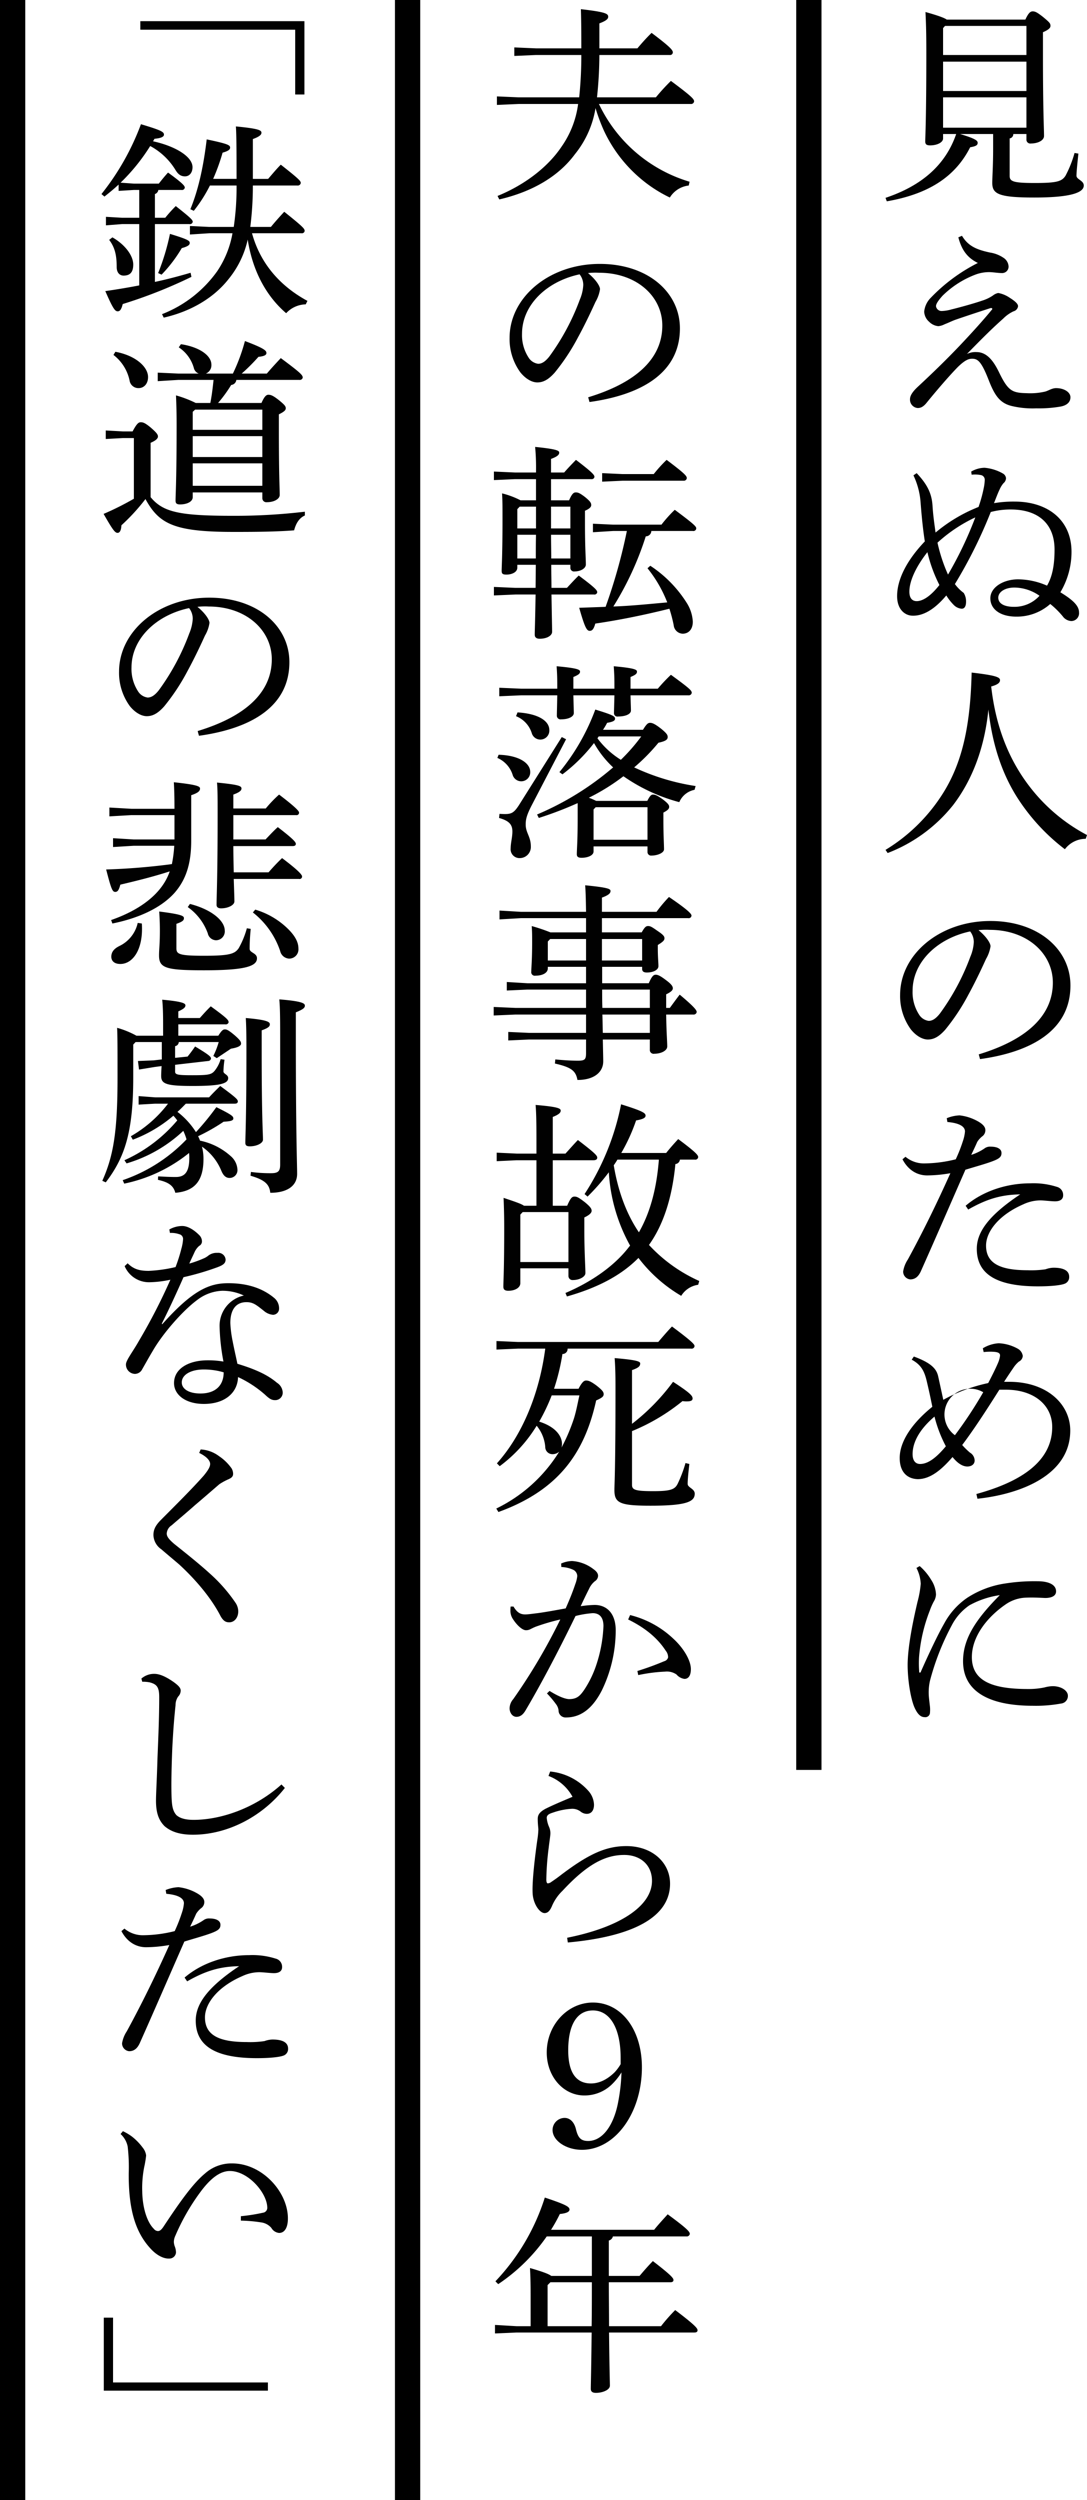 <svg id="グループ_311" data-name="グループ 311" xmlns="http://www.w3.org/2000/svg" width="344.03" height="791" viewBox="0 0 344.03 791">
  <defs>
    <style>
      .cls-1 {
        fill: #010101;
        fill-rule: evenodd;
      }
    </style>
  </defs>
  <path id="見えぬ人のために_夫の転落事故死から_年_鉄道の悲劇なくしたい_" data-name="見えぬ人のために 夫の転落事故死から９年 「鉄道の悲劇なくしたい」" class="cls-1" d="M1708.64,19033.2c-0.68-.5-2.45-1.2-6.73-2.4,0.13,3.1.27,5.4,0.27,13.1,0,20.6-.34,26.2-0.34,27.9,0,0.9.47,1.2,1.56,1.2,2.11,0,4.08-.9,4.08-2.2v-1.4h4.15c-3.4,9.9-11.02,16.4-22.37,20.2l0.41,1.1c13.26-2.3,21.68-7.8,26.38-17.1,1.7-.3,2.38-0.6,2.38-1.4,0-.7-0.62-1.3-5.58-2.8h10.47v4.7c0,5.4-.27,8.8-0.27,10.8,0,3.5,2.11,4.6,13.32,4.6,12.72,0,15.64-1.9,15.64-3.8,0-1.6-2.31-1.9-2.31-3.1s0.34-4.5.61-7l-1.22-.2a35.9,35.9,0,0,1-2.86,7.2c-1.16,1.8-2.72,2.3-9.72,2.3-6.94,0-7.96-.5-7.96-2.3v-11.8a1.385,1.385,0,0,0,1.16-1.4h4.15v1.7a1.221,1.221,0,0,0,1.43,1.3c2.1,0,4.14-.9,4.14-2.4,0-2.4-.34-7.5-0.34-26.1v-6.7c1.84-.8,2.38-1.4,2.38-2,0-.8-0.27-1.1-2.31-2.8-2.04-1.6-2.58-1.8-3.33-1.8-0.68,0-1.29.4-2.31,2.6h-24.88Zm25.22,2v9.2h-26.38v-8.5l0.61-.7h25.77Zm0,11.3v9.3h-26.38v-9.3h26.38Zm0,11.3v9.6h-26.38v-9.6h26.38Zm-21.55,44.3c1.08,4.1,2.92,6.5,6.18,8.1a54.837,54.837,0,0,0-14.89,11,7.212,7.212,0,0,0-2.1,4.4,4.468,4.468,0,0,0,1.56,3.2,4.667,4.667,0,0,0,2.92,1.4,5.381,5.381,0,0,0,1.98-.6c1.29-.5,2.04-0.9,3.33-1.4,2.92-1,6.8-2.3,11.15-3.7,0.27-.1.61,0,0.61,0.2a0.307,0.307,0,0,1-.14.3c-2.79,3.4-6.32,7.3-10.2,11.4-4.48,4.7-8.63,8.7-13.25,13-1.5,1.4-2.45,2.7-2.45,3.9a2.651,2.651,0,0,0,2.45,2.8c0.95,0,1.83-.4,2.92-1.8,3.67-4.5,7.34-8.7,9.79-11.2,2.18-2.1,3.33-2.6,4.49-2.6,1.77,0,2.92.8,5.23,6.7,1.91,4.9,3.54,7.4,7.48,8.3a28.652,28.652,0,0,0,7.61.7,39.961,39.961,0,0,0,7.89-.6c1.84-.4,2.92-1.4,2.92-2.9,0-1.6-1.97-2.9-4.55-2.9-1.29,0-2.38.8-3.47,1.1a20.809,20.809,0,0,1-5.84.5c-4.56-.1-5.85-0.7-8.64-6.4-1.63-3.4-3.74-6.6-7.2-6.6a6.176,6.176,0,0,0-3.06.6c5.37-5.5,8.22-8.3,11.49-11.2a11.187,11.187,0,0,1,3.26-2.3,1.93,1.93,0,0,0,1.43-1.6c0-.7-0.75-1.5-2.66-2.7a9.439,9.439,0,0,0-3.6-1.5,3.9,3.9,0,0,0-1.7.8,12.74,12.74,0,0,1-3.33,1.6c-2.92,1-7.34,2.2-9.79,2.8a12.7,12.7,0,0,1-2.99.5,1.776,1.776,0,0,1-1.9-1.5c0-.7.54-1.6,2.04-3.3a29.979,29.979,0,0,1,10.67-6.8,12.5,12.5,0,0,1,4.08-.7c1.15,0,2.92.3,4.08,0.3a2.034,2.034,0,0,0,2.1-2.1,3.461,3.461,0,0,0-1.56-2.7,10.471,10.471,0,0,0-4.35-1.7c-4.15-.9-6.87-2-8.84-5.3Zm4.21,75.1a9.4,9.4,0,0,1,2.86.1,1.494,1.494,0,0,1,1.29,1.5,14.211,14.211,0,0,1-.34,2.7,42.883,42.883,0,0,1-1.63,5.9,49.285,49.285,0,0,0-13.6,8.1c-0.34-2.5-.75-5.2-0.95-8.3-0.21-4-1.63-6.9-5.03-10.5l-1.02.7a23.939,23.939,0,0,1,2.24,8.3c0.34,4.5.75,8.7,1.36,12.6-5.91,6.2-8.77,12.2-8.77,17.3,0,4.4,2.65,6.2,4.9,6.2,3.46,0.1,7.07-2.1,10.67-6.4a16.518,16.518,0,0,0,2.45,3.1,3.912,3.912,0,0,0,2.44,1.1c0.75,0,1.36-.6,1.36-2.2a5.041,5.041,0,0,0-.74-2.8,13,13,0,0,1-2.79-2.8,150.278,150.278,0,0,0,11.35-22.8,24.421,24.421,0,0,1,6.32-.8c8.71,0,13.87,4.5,13.87,12.7,0,5-.74,8.6-2.38,11.4a23.037,23.037,0,0,0-9.17-2c-4.63,0-8.77,2.5-8.77,6,0,3.4,3.06,5.8,8.22,5.8a15.921,15.921,0,0,0,10.74-4,27.371,27.371,0,0,1,3.95,3.9,3.563,3.563,0,0,0,2.72,1.5,2.472,2.472,0,0,0,2.44-2.7c0-2-1.63-3.8-5.91-6.4a24.925,24.925,0,0,0,3.53-12.8c0-10.1-7.54-15.9-18.01-15.9a37,37,0,0,0-6.53.5c0.68-1.7,1.23-3.2,1.77-4.3a8.252,8.252,0,0,1,1.22-2,2.175,2.175,0,0,0,.82-1.6,1.929,1.929,0,0,0-1.02-1.5,14.113,14.113,0,0,0-5.78-1.8,8.689,8.689,0,0,0-4.21,1.2Zm1.16,13.5a118.705,118.705,0,0,1-8.64,18.1,51.781,51.781,0,0,1-3.33-10.1A47.722,47.722,0,0,1,1717.68,19190.7Zm-15.16,11a45.816,45.816,0,0,0,3.8,10.4c-2.92,3.7-5.37,5.1-7.2,5.1-1.36,0-2.31-.9-2.31-3C1696.81,19210.7,1699.05,19206.1,1702.52,19201.7Zm35.48,13.8a10.658,10.658,0,0,1-8.09,3.5c-3.19,0-4.96-1.1-4.96-2.9s2.11-3.2,5.1-3.2A14,14,0,0,1,1738,19215.5Zm-48.06,81.4a48.893,48.893,0,0,0,20.74-15.2c6.25-8.2,9.99-18.5,11.14-30.2,1.23,11,4.22,20,8.98,27.6a63.794,63.794,0,0,0,15.23,16.6,8.252,8.252,0,0,1,6.59-3.3l0.41-1.2a55.6,55.6,0,0,1-18.22-15.4c-6.53-8.5-10.67-18.9-12.1-31.6,2.24-.6,2.79-1.3,2.79-2,0-.9-1.16-1.5-8.98-2.4-0.41,17.6-3.19,29.5-9.92,39.5a55.314,55.314,0,0,1-17.34,16.6Zm29.23,65.2c15.91-2.2,28.62-8.9,28.62-23.3,0-11.4-10.13-20.4-25.35-20.4-16.05,0-28.56,10.6-28.56,23.4a17.876,17.876,0,0,0,3.4,10.9c1.77,2.2,3.81,3.2,5.37,3.2,1.91,0,3.54-.9,5.51-3.1a66.5,66.5,0,0,0,7.34-11.1c2.52-4.6,4.62-9.2,5.58-11.3a11.249,11.249,0,0,0,1.42-4c0-1-1.36-3.1-3.8-5.1a20.831,20.831,0,0,1,3.53-.1c11.9,0,19.99,7.5,19.99,16.7,0,10.7-8.63,18.2-23.45,22.7Zm-3.12-40.4a5.476,5.476,0,0,1,1.15,3.4,13.449,13.449,0,0,1-1.09,4.6,73.21,73.21,0,0,1-9.65,18c-1.43,1.8-2.52,2.3-3.53,2.3a4.25,4.25,0,0,1-2.86-1.7,13.021,13.021,0,0,1-2.24-7.8C1697.83,19331.4,1705.64,19323.9,1716.05,19321.7Zm-7.21,60.3c3.53,0.3,5.57,1.3,5.57,3a12.493,12.493,0,0,1-.68,3.1,46.874,46.874,0,0,1-2.24,5.7,42.079,42.079,0,0,1-9.79,1.3,9.074,9.074,0,0,1-6.12-2.1l-0.95.8c1.9,3.6,4.83,5.1,7.82,5.1a44.089,44.089,0,0,0,7.34-.7c-4.35,9.7-8.77,18.7-13.46,27.3a9.631,9.631,0,0,0-1.49,3.8,2.491,2.491,0,0,0,2.24,2.5c1.56,0,2.58-.9,3.33-2.5,4.42-9.9,8.84-20.1,14.14-32.2,3.6-1.1,6.19-1.8,8.36-2.6,2.45-.9,3.06-1.5,3.06-2.7,0-1.3-1.36-2-3.4-2a2.911,2.911,0,0,0-2.04.6,15.814,15.814,0,0,1-4.14,2c0.81-1.7,1.29-2.7,1.9-4.1a6.966,6.966,0,0,1,1.77-1.9,2.455,2.455,0,0,0,.81-1.8c0-.8-0.47-1.7-2.17-2.7a15.325,15.325,0,0,0-5.99-2,11.964,11.964,0,0,0-4.07.9Zm6.59,27.7c5.78-3.3,10.34-4.7,16.46-4.8-10.07,6.7-13.74,12-13.74,17.2,0,7.7,5.71,11.9,19.38,11.9,3.81,0,7-.3,8.36-0.8a2.222,2.222,0,0,0,1.5-2.2c0-1.7-1.3-2.9-4.97-2.9a7.927,7.927,0,0,0-2.51.5,31.06,31.06,0,0,1-5.64.3c-8.64,0-13.19-2.1-13.19-7.8,0-4.4,4.01-9.7,11.89-13.1a12.8,12.8,0,0,1,5.31-1.2c1.15,0,3.46.3,4.62,0.3,1.7,0,2.58-.7,2.58-1.9a2.648,2.648,0,0,0-2.04-2.7,24.306,24.306,0,0,0-8.36-1.1c-7.55,0-15.09,2.5-20.46,7.1Zm-17.88,47.5c3.34,1.8,4.15,4.1,4.9,7.4,0.61,2.6,1.02,4.5,1.63,7.5-6.32,5.1-10.33,10.9-10.33,16.2,0,4.6,2.51,6.6,5.71,6.7,3.94,0,7.48-2.9,11.01-7,1.36,1.7,2.99,3,4.69,3,1.43,0,2.31-.8,2.31-1.9a2.98,2.98,0,0,0-1.49-2.5,23.471,23.471,0,0,1-2.45-2.4c3.54-4.7,7.41-10.6,11.76-17.5h2.11c8.77,0,14.62,4.8,14.62,11.8,0,10.8-9.73,17.3-24,21.2l0.34,1.5c13.12-1.4,29.37-7.2,29.37-21.6,0-8.2-7.21-15.4-19.38-15.4h-1.56c1.22-1.9,1.97-3,3.06-4.6a8.861,8.861,0,0,1,1.63-1.8,2.121,2.121,0,0,0,1.22-1.8,3.1,3.1,0,0,0-1.63-2.3,13.617,13.617,0,0,0-5.98-1.7,10.943,10.943,0,0,0-5.03,1.6l0.27,1.2a16.291,16.291,0,0,1,3.06-.1c1.83,0.1,2.17.6,2.11,1.3a8.444,8.444,0,0,1-.62,2.2c-0.68,1.6-1.76,3.8-3.12,6.4a51.262,51.262,0,0,0-14.21,5.3c-0.48-2.2-1.02-4.7-1.57-7.2-0.47-2.3-1.76-4.3-7.75-6.5Zm22.64,10.3a133.275,133.275,0,0,1-8.97,13.6A8.158,8.158,0,0,1,1720.19,19467.5Zm-11.83,17.1c-2.92,3.5-5.57,5.6-8.15,5.6-1.64,0-2.38-1.3-2.38-3.1,0-3.5,1.9-7.6,6.93-11.9A41.966,41.966,0,0,0,1708.36,19484.6Zm-9.31,38.5a12.149,12.149,0,0,1,1.36,5,32.384,32.384,0,0,1-1.02,5.7c-1.9,8.1-3.06,14.8-3.13,19.8,0,5.5,1.09,11.1,2.11,13.5,1.09,2.5,2.18,3.2,3.26,3.2a1.459,1.459,0,0,0,1.7-1.4,9.93,9.93,0,0,0-.06-2.4c-0.14-1.3-.34-2.8-0.34-3.7a16.569,16.569,0,0,1,.4-4,80.026,80.026,0,0,1,6.87-17.5,17.293,17.293,0,0,1,5.64-6.4,28.164,28.164,0,0,1,9.59-3.2c-7.75,7.8-11.63,13.9-11.63,20.9,0,9.7,8.43,14.1,22.1,14.1a44.262,44.262,0,0,0,8.9-.7,2.4,2.4,0,0,0,2.18-2.5c0-1.5-1.97-3-4.83-3a10.942,10.942,0,0,0-2.58.4,24.234,24.234,0,0,1-5.24.5c-11.08,0-17.74-2.4-17.74-10.1,0-6.5,4.83-12.7,10.88-16.8a11.92,11.92,0,0,1,6.05-2c2.24-.1,4.21,0,6.25.1,1.97,0,3.47-.6,3.47-2.1,0-2-2.11-3.2-5.92-3.2a59.5,59.5,0,0,0-10.12.7,30.067,30.067,0,0,0-12.17,4.6,23.163,23.163,0,0,0-7.21,8.1c-1.9,3.3-4.76,9.3-7.41,15.3a0.225,0.225,0,0,1-.27.2c-0.14,0-.21,0-0.21-0.2a33.976,33.976,0,0,1-.06-4.6,51.43,51.43,0,0,1,3.4-14.8,21.213,21.213,0,0,1,1.22-2.8,4.748,4.748,0,0,0,.75-2.3,9.106,9.106,0,0,0-1.5-4.6,18.129,18.129,0,0,0-3.67-4.4Zm-101.1-465.3a129.569,129.569,0,0,0,.75-13.4h22.23a0.867,0.867,0,0,0,1.02-.8c0-.7-0.61-1.6-6.73-6.2-1.63,1.6-3.06,3.2-4.49,4.9H1598.7v-7.9c2.38-.9,2.79-1.5,2.79-2.1,0-1-.89-1.5-8.64-2.4,0.07,2.4.14,5.1,0.14,12.4h-14.35l-6.86-.3v2.7l6.86-.3h14.35a129.316,129.316,0,0,1-.68,13.4h-19.17l-6.87-.3v2.7l6.87-.3h18.83a30.243,30.243,0,0,1-5.24,13.5c-4.35,6.5-11.69,12.1-20.26,15.6l0.55,1.1c10.33-2.4,18.69-7.2,23.93-14.3a30.957,30.957,0,0,0,6.53-14.6,56.713,56.713,0,0,0,2.78,7.4,44.4,44.4,0,0,0,11.36,14.8,43.182,43.182,0,0,0,9.38,6.1,8.057,8.057,0,0,1,5.98-3.8l0.27-1.2a46.392,46.392,0,0,1-28.69-24.6h29.03a0.959,0.959,0,0,0,1.09-.8c0-.7-0.48-1.4-7.34-6.5a66.062,66.062,0,0,0-4.76,5.2h-18.63Zm-2.38,96.4c15.91-2.2,28.62-8.9,28.62-23.3,0-11.4-10.13-20.4-25.36-20.4-16.04,0-28.55,10.6-28.55,23.4a17.876,17.876,0,0,0,3.4,10.9c1.77,2.2,3.81,3.2,5.37,3.2,1.91,0,3.54-.9,5.51-3.1a66.5,66.5,0,0,0,7.34-11.1c2.52-4.6,4.62-9.2,5.58-11.3a11.249,11.249,0,0,0,1.42-4c0-1-1.36-3.1-3.8-5.1a20.831,20.831,0,0,1,3.53-.1c11.9,0,19.99,7.5,19.99,16.7,0,10.7-8.64,18.2-23.46,22.7Zm-3.13-40.4a5.431,5.431,0,0,1,1.16,3.4,13.449,13.449,0,0,1-1.09,4.6,73.21,73.21,0,0,1-9.65,18c-1.43,1.8-2.52,2.3-3.54,2.3a4.231,4.231,0,0,1-2.85-1.7,12.949,12.949,0,0,1-2.25-7.8C1574.22,19123.5,1582.04,19116,1592.44,19113.8Zm21.49,93a40.35,40.35,0,0,1,6.25,10.8c-5.71.5-11.35,1.1-17.06,1.3a97.389,97.389,0,0,0,10.26-22.2,1.767,1.767,0,0,0,1.77-1.7h13.12a0.9,0.9,0,0,0,1.09-.8c0-.6-0.48-1.2-6.8-5.9a41.523,41.523,0,0,0-4.21,4.7h-15.3l-6.39-.3v2.7l6.39-.4h4.35a173.106,173.106,0,0,1-6.73,24c-2.72.1-5.44,0.2-8.36,0.3,1.77,6.2,2.38,7.3,3.33,7.3,0.82,0,1.29-.6,1.77-2.3,7.54-1.1,15.43-2.7,23.45-4.7a45.545,45.545,0,0,1,1.36,5.2,2.961,2.961,0,0,0,2.86,2.7c1.7,0,3.19-1.2,3.19-3.8a12.233,12.233,0,0,0-1.83-5.8,38.782,38.782,0,0,0-11.63-11.9Zm-40.18-21.5a26.823,26.823,0,0,0-5.85-2.2c0.14,2.4.14,3.7,0.14,8.4,0,11.1-.27,14.8-0.27,16.1,0,1,.4,1.2,1.56,1.2,1.56,0,3.4-.7,3.4-2.2v-0.9h5.85l-0.07,7.3h-6.39l-6.8-.3v2.7l6.8-.3h6.39c-0.14,9-.27,11.3-0.27,12.7,0,0.8.47,1.3,1.56,1.3,2.31,0,3.94-1,3.94-2.2,0-1.3-.07-3.7-0.2-11.8H1597a0.867,0.867,0,0,0,1.02-.7c0-.6-0.48-1.3-5.85-5.3-1.36,1.3-2.51,2.6-3.74,3.9h-4.89c0-2.4-.07-4.8-0.07-7.3h6.05v0.9a1.148,1.148,0,0,0,1.36,1.2c1.77,0,3.54-.9,3.54-2.2,0-1.8-.28-5.6-0.28-12.9v-4.1c1.64-.7,1.98-1.3,1.98-1.8,0-.7-0.34-1.2-1.91-2.5-1.83-1.4-2.31-1.5-2.99-1.5-0.61,0-1.16.3-2.11,2.5h-5.71v-6.7h12.72a0.867,0.867,0,0,0,1.02-.7c0-.6-0.48-1.3-5.85-5.4-1.36,1.4-2.52,2.6-3.74,4h-4.15v-4.3c2.18-.8,2.59-1.4,2.59-2s-0.68-1.1-7.62-1.8a73.04,73.04,0,0,1,.27,8.1h-6.66l-6.66-.3v2.7l6.66-.3h6.66v6.7h-4.89Zm15.77,2v6.9h-6.12v-6.9h6.12Zm-10.88,0v6.9h-5.91v-6.1l0.75-.8h5.16Zm-5.91,16.4v-7.5h5.91c-0.06,2.5-.06,5-0.06,7.5h-5.85Zm10.74,0c0-2.5-.07-5-0.07-7.5h6.12v7.5h-6.05Zm22.57-26.7-6.46-.3v2.7l6.46-.3h19.31a0.929,0.929,0,0,0,1.02-.8c0-.7-0.55-1.4-6.39-5.8a44.83,44.83,0,0,0-4.08,4.5h-9.86Zm-6.19,80.9a19.6,19.6,0,0,0,1.3-2.2c1.9-.3,2.51-0.7,2.51-1.3,0-.8-0.75-1.2-6.25-2.9a68.451,68.451,0,0,1-11.36,19.8l0.96,0.7a52.914,52.914,0,0,0,9.99-9.9,31.667,31.667,0,0,0,6.05,7.7,91.406,91.406,0,0,1-24.07,14.9l0.55,1.1a115.242,115.242,0,0,0,12.3-4.7v4.9c0,7.2-.27,9.7-0.27,11.3,0,0.8.48,1.1,1.5,1.1,2.1,0,3.8-.8,3.8-2v-1.6h17.07v1.7a1.131,1.131,0,0,0,1.29,1.2c1.77,0,3.94-.8,3.94-2,0-1.3-.2-4.5-0.2-9.1v-2.5c1.36-.7,1.83-1.2,1.83-1.8,0-.5-0.2-1-2.04-2.4-1.7-1.2-2.38-1.5-3.06-1.5-0.54,0-.95.3-1.83,2h-16.18a23.028,23.028,0,0,0-2.31-1,65.8,65.8,0,0,0,10.94-6.8,56.063,56.063,0,0,0,17.68,8.2,6.618,6.618,0,0,1,4.83-3.9l0.34-1.2a70.429,70.429,0,0,1-19.45-5.9,60.335,60.335,0,0,0,7.68-7.8c2.32-.5,2.93-1,2.93-1.8,0-.6-0.21-1.1-2.04-2.6-2.04-1.6-2.86-1.9-3.54-1.9-0.61,0-1.08.3-2.24,2.2h-12.65Zm12.11,2.1a58.437,58.437,0,0,1-6.46,7.4,26.893,26.893,0,0,1-7.41-6.8c0.13-.2.27-0.4,0.4-0.6h13.47Zm1.97,32.7h-17.07v-9.6l0.68-.7h16.39v10.3Zm-23.46-47.8v-3.7c1.7-.7,2.11-1.1,2.11-1.7s-0.68-1.1-7.41-1.7c0.14,2.3.2,3.2,0.2,6v1.1h-11.49l-6.86-.3v2.7l6.86-.3h11.49c-0.06,3.7-.13,5.6-0.13,6.4a1.161,1.161,0,0,0,1.36,1.2c2.24,0,4.01-.8,4.01-2,0-.7-0.07-2.5-0.14-5.6h12.99c-0.07,3.1-.14,4.9-0.14,5.6a1.07,1.07,0,0,0,1.29,1.1c2.25,0,4.08-.7,4.08-1.9,0-.7-0.07-2.2-0.13-4.8h18.35a0.929,0.929,0,0,0,1.02-.8c0-.7-0.54-1.3-6.59-5.7a55.119,55.119,0,0,0-4.15,4.4h-8.63v-3.7c1.7-.7,2.04-1.1,2.04-1.7s-0.62-1.1-7.35-1.7c0.14,2.3.21,3.2,0.21,5.9v1.2h-12.99Zm-18.15,8.7a8.513,8.513,0,0,1,4.96,5.3,2.841,2.841,0,0,0,5.58-.9c0-2.9-3.47-5.2-10.06-5.6Zm-5.91,13.2a8.688,8.688,0,0,1,4.82,5.3,2.841,2.841,0,0,0,5.58-.9c0-2.6-3.26-5.2-10-5.4Zm20.39-6.6-13.59,21.6c-1.84,2.8-2.59,2.9-6.12,2.7l-0.14,1.3c3.2,0.9,4.22,2.1,4.22,4.3,0,1.8-.55,3.6-0.55,5.3a2.8,2.8,0,0,0,2.93,3.1,3.514,3.514,0,0,0,3.46-3.7c0-3.1-1.63-4.3-1.63-6.9,0-1.5.2-2.8,1.9-6.1l10.88-20.9Zm7.68,95.7v4.3c0,2.1-.47,2.4-2.58,2.4-2.65,0-4.96-.2-7.14-0.4l-0.13,1.3c5.23,1.2,6.59,2.3,7.13,5.2,5.31,0,8.16-2.5,8.16-5.9,0-1.3-.07-3.4-0.13-6.9h14.88v3.2a1.2,1.2,0,0,0,1.43,1.3c2.18,0,4.08-1,4.08-2.3,0-1.5-.27-4.6-0.34-10.1h8.57a0.959,0.959,0,0,0,1.09-.8c0-.5-0.48-1.4-5.38-5.5-1.08,1.4-2.17,2.9-3.12,4.2h-1.16v-4.3c1.7-.8,2.11-1.4,2.11-1.9,0-.6-0.41-1.3-2.18-2.6-1.97-1.5-2.65-1.7-3.26-1.7-0.68,0-1.22.5-2.18,2.7h-14.75v-5.2h12.65v0.6c0,0.8.41,1.2,1.49,1.2,2.18,0,3.67-.9,3.67-2,0-1.2-.2-2.8-0.2-5.7v-1c1.43-.9,2.11-1.4,2.11-2.1,0-.5-0.14-1-2.11-2.3-1.97-1.4-2.38-1.6-3.06-1.6-0.61,0-1.02.2-2.04,2h-12.58v-4.5h27.27a0.888,0.888,0,0,0,1.08-.8c0-.5-0.81-1.6-7.13-5.9a46.906,46.906,0,0,0-3.95,4.7h-17.27v-4.5c2.18-.8,2.72-1.4,2.72-2.1s-1.02-1.1-8.02-1.8c0.14,2,.21,4.4.27,8.4h-20.6l-6.79-.4v2.8l6.79-.4h20.6v4.5H1583.2a54.893,54.893,0,0,0-5.92-2c0.14,1.8.14,3,.14,5.2,0,5.3-.27,8.1-0.27,9.2a1.124,1.124,0,0,0,1.36,1.3c2.24,0,3.87-.9,3.87-2.3v-0.5h12.1v5.2h-18.56l-6.52-.4v2.7l6.52-.3h18.56v5.8h-22.36l-6.87-.3v2.7l6.87-.3h22.36v5.8H1576.4l-6.53-.3v2.7l6.53-.3h18.08Zm0-25h-12.1v-6l0.75-.8h11.35v6.8Zm5.03-6.8h12.72v6.8h-12.72v-6.8Zm15.16,16v5.8h-15.02c-0.07-1.9-.07-3.9-0.07-5.8h15.09Zm0,7.9v5.8h-14.88c-0.07-2-.07-3.9-0.14-5.8h15.02Zm-30.72,46.1h12.91c0.75,0,1.16-.3,1.16-0.8,0-.6-0.34-1.2-6.12-5.6-1.36,1.4-2.65,2.9-3.94,4.3h-4.01v-11.6c2.04-.8,2.51-1.4,2.51-2,0-.7-0.81-1.2-7.95-1.8,0.2,2.2.27,5.5,0.27,10.7v4.7h-6.25l-6.33-.3v2.7l6.33-.3h6.25v14.4h-3.94c-0.82-.6-2.59-1.2-6.46-2.5,0.13,3.4.2,6,.2,9.4,0,13.3-.27,17-0.27,18.7,0,0.8.34,1.3,1.56,1.3,2.18,0,3.81-1,3.81-2.4v-4.7h15.23v2.4a1.289,1.289,0,0,0,1.49,1.3c1.91,0,3.88-1,3.88-2.2,0-2-.34-6.5-0.34-13.7v-3.9c1.7-.8,2.31-1.5,2.31-2.1s-0.27-1.2-2.24-2.8c-1.97-1.5-2.45-1.7-3.2-1.7s-1.22.4-2.31,2.9h-4.55v-14.4Zm4.96,16.4v15.8h-15.23v-15l0.75-.8h14.48Zm39.97-16.6a0.9,0.9,0,0,0,1.09-.8c0-.6-0.68-1.5-6.32-5.7-1.29,1.4-2.72,3-3.81,4.4h-14.21a57.322,57.322,0,0,0,4.69-10.3c2.38-.4,3-0.9,3-1.5,0-.8-0.68-1.4-7.75-3.6a80.2,80.2,0,0,1-11.56,28.4l0.95,0.8a68.971,68.971,0,0,0,6.73-7.7,54.133,54.133,0,0,0,6.73,23.2c-0.14.2-.34,0.4-0.48,0.6-4.82,6.2-12.23,11.1-19.98,14.4l0.47,1.1c9.18-2.6,16.93-6.4,22.64-12.2a46.539,46.539,0,0,0,13.53,12,7.517,7.517,0,0,1,5.37-3.5l0.34-1.2a48.725,48.725,0,0,1-15.91-11.4c4.35-6.1,7.28-14.4,8.36-25.6a1.568,1.568,0,0,0,1.43-1.4h4.69Zm-11.35,0c-0.61,7.9-2.31,16-6.32,23-4.29-6.3-6.73-13.8-7.96-21.2,0.41-.6.82-1.2,1.16-1.8h13.12Zm-33.18,72.5a69.077,69.077,0,0,0,2.66-11,1.591,1.591,0,0,0,1.63-1.7h39.09a0.9,0.9,0,0,0,1.09-.8c0-.5-0.55-1.3-7.14-6.2-1.36,1.4-3.06,3.4-4.35,4.9h-44.4l-6.8-.3v2.7l6.8-.3h8.64c-1.91,14.6-7.48,27.6-15.3,36.3l0.88,0.9a45.2,45.2,0,0,0,11.7-12.8,12.018,12.018,0,0,1,2.72,6.7,2.267,2.267,0,0,0,2.24,2.3,3.186,3.186,0,0,0,2.18-.8,47.93,47.93,0,0,1-19.92,18l0.68,1.1c18.69-6.8,27.19-18.3,30.93-35.3,1.77-.8,2.38-1.2,2.38-2,0-.7-0.48-1.3-2.25-2.7-1.9-1.4-2.58-1.6-3.33-1.6-0.61,0-1.22.4-2.38,2.6h-7.75Zm8.03,2.1c-0.55,2.4-.96,4.8-1.7,7.2a58.34,58.34,0,0,1-3.95,9.3,5.915,5.915,0,0,0,.14-1.1c0-2.6-2.11-5.5-7.21-7.1a61.828,61.828,0,0,0,3.95-8.3h8.77Zm16.65-8c1.97-.7,2.59-1.2,2.59-2.1,0-.6-0.82-1.1-8.09-1.7,0.27,3.6.27,6.6,0.27,10.3,0,25.4-.34,29.3-0.34,31.5,0,4.1,1.83,4.9,11.49,4.9,11.42,0,13.93-1.3,13.93-3.8,0-1.6-2.24-1.9-2.24-3.1,0-1.4.27-4,.54-6.3l-1.22-.3a41.451,41.451,0,0,1-2.45,6.5c-0.88,1.8-2.1,2.4-7.68,2.4-5.78,0-6.8-.4-6.8-2v-17a62.984,62.984,0,0,0,15.98-9.5,6.85,6.85,0,0,0,1.36.1c1.29,0,1.83-.3,1.83-0.9,0-.8-0.47-1.6-6.18-5.3a66.606,66.606,0,0,1-12.99,13.3v-17Zm1.97,96.5a50.291,50.291,0,0,1,8.5-1.1,5.3,5.3,0,0,1,3.6.9,4.075,4.075,0,0,0,2.52,1.4c1.16,0,2.04-.9,2.04-3.1,0-2.7-2.24-6.6-5.64-9.7a30.608,30.608,0,0,0-13.6-7.4l-0.61,1.4c5.3,2.6,9.24,5.8,11.9,9.9a3.219,3.219,0,0,1,.74,2.1,1.688,1.688,0,0,1-1.22,1.2,89.021,89.021,0,0,1-8.5,3.1Zm-28.89,5.8a29.786,29.786,0,0,1,2.79,3.3,4.135,4.135,0,0,1,.88,2,2.218,2.218,0,0,0,2.38,2.3c4.56,0,8.3-2.7,11.29-8.5a43.532,43.532,0,0,0,4.42-19.1c0-5.2-2.72-8-6.67-8a34.226,34.226,0,0,0-4.42.4c1.02-2.2,1.7-3.6,2.66-5.5a6.518,6.518,0,0,1,1.83-2.4,2.119,2.119,0,0,0,1.02-1.7c0-.7-0.41-1.4-1.56-2.2a12.423,12.423,0,0,0-6.67-2.5,9.032,9.032,0,0,0-3.46.8l0.07,1.1a9.607,9.607,0,0,1,3.8.9,2.275,2.275,0,0,1,1.23,2,10.3,10.3,0,0,1-.62,2.5c-0.74,2.2-1.63,4.5-3.05,7.7-2.86.5-5.92,1.1-8.91,1.5-1.7.2-2.99,0.4-3.88,0.4-1.56,0-2.58-.6-3.73-2.5h-0.89a7.64,7.64,0,0,0-.07,1.1,4.733,4.733,0,0,0,.62,2.6c1.42,2.3,3.19,3.8,4.28,3.8a2.931,2.931,0,0,0,1.36-.3c0.41-.2.95-0.5,1.7-0.8a67.633,67.633,0,0,1,7.82-2.3,183.686,183.686,0,0,1-14.89,25.2,4.588,4.588,0,0,0-1.16,2.9c0,1.3.82,2.7,2.18,2.7,1.02,0,1.97-.5,2.85-2,4.22-7.1,9.86-17.6,15.84-29.9a30.4,30.4,0,0,1,5.44-.9c1.77,0,3.4.9,3.4,4.1a44.257,44.257,0,0,1-2.24,12.2,32.951,32.951,0,0,1-3.81,7.9c-1.43,2.1-2.45,3-4.89,3-1.7-.1-4.22-1.4-6.12-2.6Zm0.48,26.1a14.476,14.476,0,0,1,7.61,6.6c-2.79,1.2-5.98,2.5-8.56,3.8-1.84,1-2.45,1.9-2.45,3.2,0,1.7.2,2.8,0.2,3.4a26.331,26.331,0,0,1-.34,3.3c-0.75,5.3-1.63,12.7-1.49,16.5,0.06,3.6,2.24,6.6,3.8,6.6,1.16,0,1.84-1,2.45-2.5a14.826,14.826,0,0,1,3.26-4.6c7.89-8.5,13.6-11.3,19.51-11.3,5.04,0,8.77,3.1,8.77,8.2,0,8-10.26,14.7-26.85,18l0.21,1.5c20.8-1.9,32.36-8.1,32.36-18.6,0-6.7-5.65-11.9-13.81-11.9-6.59,0-12.1,2.6-20.8,9.2-1.15.9-2.17,1.6-2.92,2.1a2.169,2.169,0,0,1-1.16.5c-0.27,0-.47-0.4-0.47-1.2a87.293,87.293,0,0,1,.74-10c0.28-2.4.55-3.9,0.55-4.7a5.043,5.043,0,0,0-.48-2.1,9.2,9.2,0,0,1-.68-2.7c0-.9.68-1.3,1.97-1.7a21.459,21.459,0,0,1,5.92-1.2,4.27,4.27,0,0,1,2.85.9,3.186,3.186,0,0,0,1.91.7c1.56,0,2.31-1.2,2.31-2.9a6.941,6.941,0,0,0-1.63-4.2,18.576,18.576,0,0,0-12.24-6.3Zm23.11,93.8a59.059,59.059,0,0,1-1.02,9.2c-1.36,7.5-4.96,12.5-9.52,12.5-2.24,0-3.19-.9-3.87-3.7-0.55-2.3-1.9-3.6-3.6-3.6a3.846,3.846,0,0,0-3.81,3.8c0,3.4,4.28,6.3,9.31,6.3,10.54,0,18.97-11.7,18.97-26.1,0-12-6.53-20.5-15.5-20.5-8.02,0-14.62,7.1-14.62,15.8,0,7.6,5.24,13.6,11.9,13.6a12.386,12.386,0,0,0,8.5-3.3A19.644,19.644,0,0,0,1605.7,19682.7Zm-0.27-2.6a15.26,15.26,0,0,1-1.84,2.5c-2.31,2.3-4.89,3.6-7.54,3.6-4.83,0-7.21-3.6-7.21-10.5,0-8.1,2.79-12.6,7.82-12.6,5.44,0,8.77,5.7,8.77,15v2Zm-28.49,82.9h-4.48l-6.8-.4v2.7l6.8-.3h23.79c-0.13,12.7-.27,16.2-0.27,17.8,0,0.9.54,1.3,1.63,1.3,2.04,0,4.42-.9,4.42-2.3,0-1.2-.14-4.4-0.27-16.8h27.06c0.68,0,.95-0.3.95-0.7,0-.6-0.61-1.5-7.07-6.4a54.575,54.575,0,0,0-4.49,5.1h-16.45c0-4.7-.07-9.3-0.07-13.9h19.51c0.68,0,.95-0.3.95-0.7,0-.6-0.68-1.5-6.52-6-1.57,1.6-2.86,3.1-4.22,4.7h-9.72v-11.2a1.787,1.787,0,0,0,1.29-1.3h23.25a0.959,0.959,0,0,0,1.09-.8c0-.7-0.88-1.7-7-6.2-1.43,1.6-2.93,3.2-4.29,4.9H1583.4a48.964,48.964,0,0,0,2.79-5c2.11-.2,3.06-0.7,3.06-1.4,0-.9-1.22-1.6-7.82-3.8a68.256,68.256,0,0,1-15.63,26.5l0.88,0.9a57.862,57.862,0,0,0,15.36-15.1h14.28v12.5h-12.85c-0.75-.6-2.58-1.3-6.73-2.5,0.14,2.8.2,4.8,0.2,8.7v9.7Zm5.37,0v-13l0.89-.9h13.12c0,4.6,0,9.2-.07,13.9h-13.94Zm-128.9-729.3v2.7h49.02v20.5h2.92v-23.2h-51.94Zm30.46,52a85.68,85.68,0,0,1-.89,13.1h-7.75l-6.12-.3v2.7l6.12-.4h7.35a31.109,31.109,0,0,1-4.83,12,38.554,38.554,0,0,1-17.47,13.6l0.54,1.1c8.36-1.9,15.77-6.1,20.6-12.3a29.907,29.907,0,0,0,5.98-12.4c1.57,10.1,5.98,18,12.17,23.3a8.644,8.644,0,0,1,6.19-2.8l0.54-1.1c-9.04-4.9-15.02-12.2-17.54-21.4h15.64a0.867,0.867,0,0,0,1.02-.7c0-.7-0.21-1.1-6.46-6.1-1.84,2-2.99,3.3-4.22,4.8h-6.52a104.706,104.706,0,0,0,.81-13.1h14.08a0.948,0.948,0,0,0,1.08-.8c0-.6-0.34-1.1-6.32-5.8-1.49,1.5-2.79,3.1-4.01,4.5h-4.83V19071c2.18-.8,2.72-1.4,2.72-2,0-.8-0.88-1.3-8.09-2,0.14,2.3.21,5,.21,16.6h-7.41a63.588,63.588,0,0,0,2.99-8.3c1.83-.5,2.38-1,2.38-1.6,0-.8-0.75-1.2-7.41-2.6-1.02,8.6-2.65,16-5.17,22.1l1.09,0.5a45.571,45.571,0,0,0,5.1-8h8.43Zm-36.71-.9a60.76,60.76,0,0,0,9.38-11.6,21.023,21.023,0,0,1,7.95,7.5c0.89,1.5,1.77,2.1,3.06,2.1,1.43,0,2.38-1.2,2.38-2.9,0-3.4-5.57-6.7-12.51-8.2a5.622,5.622,0,0,0,.48-0.8c2.51-.2,2.99-0.8,2.99-1.3,0-.9-0.95-1.4-7.28-3.3a79.983,79.983,0,0,1-12.5,22.1l0.95,0.8c1.49-1.2,2.99-2.4,4.48-3.8v2l4.83-.3h1.7v8.8h-5.44l-5.1-.3v2.7l5.1-.4h5.44v19.4c-3.6.7-7.21,1.3-10.74,1.8,2.51,5.8,3.13,6.4,3.94,6.4,0.68,0,1.16-.6,1.57-2.3a151.751,151.751,0,0,0,21.75-8.6l-0.27-1.3c-3.74,1.1-7.55,2.1-11.29,2.9v-18.3h10.88a0.9,0.9,0,0,0,1.09-.7c0-.6-0.55-1.2-5.37-5a44.392,44.392,0,0,0-3.33,3.7h-3.27v-7.5a1.609,1.609,0,0,0,1.09-1.3h7.28a0.892,0.892,0,0,0,1.08-.7c0-.5-0.2-1.1-5.3-4.8-1.09,1.2-1.9,2.2-2.92,3.5h-7.89Zm-3.61,18.1c1.91,2.5,2.38,5.1,2.38,8.6,0,1.7.89,2.7,2.18,2.7,1.9,0,3.06-.9,3.06-3.5,0-2.9-2.72-6.4-6.6-8.6Zm16.59,11a44.649,44.649,0,0,0,6.39-8.4c1.9-.5,2.52-1,2.52-1.6,0-.7-0.34-1.1-6.26-2.9a71.891,71.891,0,0,1-3.74,12.4Zm-3.47,53.2c1.91-.8,2.32-1.5,2.32-2,0-.6-0.41-1.2-2.38-2.9-1.84-1.5-2.38-1.6-3.13-1.6-0.68,0-1.29.6-2.52,2.9h-3.06l-5.43-.3v2.7l5.43-.3h3.47v19.2a91.077,91.077,0,0,1-9.58,4.8c2.85,5,3.6,6,4.41,6s1.16-1,1.23-2.4a62.986,62.986,0,0,0,7.61-8.3c4.35,8,9.25,10.4,28.08,10.4,8.16,0,13.8-.1,18.97-0.5,0.54-2.1,1.56-3.9,3.4-4.7v-1.2a187.711,187.711,0,0,1-22.64,1.3c-16.93,0-22.23-1.1-26.18-5.9v-17.2Zm47.05-19.9a0.946,0.946,0,0,0,1.09-.7c0-.8-0.48-1.4-6.94-6.2-1.77,1.9-3.06,3.3-4.42,4.9h-7.95a61.638,61.638,0,0,0,5.3-5.3c2.11-.2,2.52-0.7,2.52-1.2,0-.8-0.75-1.5-6.8-3.8a58.074,58.074,0,0,1-3.81,10.3h-8.56a2.864,2.864,0,0,0,1.76-2.8c0-2.9-3.74-5.6-9.65-6.5l-0.68,1a11.571,11.571,0,0,1,4.76,6.5,2.509,2.509,0,0,0,1.56,1.8h-6.46l-6.52-.3v2.7l6.52-.4h11.15c-0.27,2.5-.54,4.9-1.02,7.3h-4.62a36.348,36.348,0,0,0-6.25-2.4c0.13,3.1.2,5.8,0.2,9.2,0,17.6-.34,22.2-0.34,24.1,0,0.9.41,1.2,1.43,1.2,2.24,0,4.01-.9,4.01-2.3v-1.5h22.03v1.8a1.264,1.264,0,0,0,1.42,1.3c2.25,0,4.08-1,4.08-2.3,0-2.1-.27-6.2-0.27-20.4v-5.1c1.63-.8,2.18-1.3,2.18-1.9s-0.21-1-2.18-2.6c-1.9-1.5-2.58-1.7-3.33-1.7-0.68,0-1.29.6-2.18,2.6h-13.73a43.169,43.169,0,0,0,4.15-5.7,1.8,1.8,0,0,0,1.63-1.6h19.92Zm-11.69,33.5H1470v-7.1h22.03v7.1Zm0-9.1H1470v-6.6h22.03v6.6Zm0-8.6H1470v-5.7l0.75-.7h21.28v6.4Zm-47.12-23.7a13.743,13.743,0,0,1,5.1,8.1,2.818,2.818,0,0,0,2.86,2.4c1.63,0,2.99-1.3,2.99-3.5,0-3.2-3.88-6.8-10.34-8Zm27.06,120.5c15.91-2.2,28.62-8.9,28.62-23.3,0-11.4-10.13-20.4-25.36-20.4-16.04,0-28.55,10.6-28.55,23.4a17.876,17.876,0,0,0,3.4,10.9c1.77,2.2,3.81,3.2,5.37,3.2,1.9,0,3.54-.9,5.51-3.1a66.5,66.5,0,0,0,7.34-11.1c2.51-4.6,4.62-9.2,5.57-11.3a11.1,11.1,0,0,0,1.43-4c0-1-1.36-3.1-3.81-5.1a20.978,20.978,0,0,1,3.54-.1c11.9,0,19.99,7.5,19.99,16.7,0,10.7-8.64,18.2-23.46,22.7Zm-3.13-40.4a5.431,5.431,0,0,1,1.16,3.4,13.684,13.684,0,0,1-1.09,4.6,73.21,73.21,0,0,1-9.65,18c-1.43,1.8-2.52,2.3-3.54,2.3a4.231,4.231,0,0,1-2.85-1.7,12.949,12.949,0,0,1-2.25-7.8C1450.62,19229.1,1458.44,19221.6,1468.84,19219.4Zm14.14,83.6c-0.06-2.8-.13-5.5-0.13-8.3h18.83c0.68,0,.95-0.3.95-0.7,0-.5-0.61-1.4-5.71-5.3-1.36,1.2-2.72,2.7-3.88,3.9h-10.19v-7.7h19.85a0.775,0.775,0,0,0,.95-0.8c0-.4-0.68-1.4-6.32-5.7a40.184,40.184,0,0,0-4.22,4.4h-10.26v-4.4c1.97-.7,2.58-1.3,2.58-1.9,0-.8-0.68-1.2-7.75-1.9,0.2,2.3.2,4.7,0.2,10.3,0,19.7-.34,25.6-0.34,28.4,0,0.7.48,1.1,1.43,1.1,2.18,0,4.22-1,4.22-2.2,0-.9-0.07-2.8-0.21-7.1h20.67a0.775,0.775,0,0,0,.95-0.8c0-.4-0.61-1.5-6.32-5.8-1.5,1.4-3.06,3.1-4.28,4.5h-11.02Zm-18.76-18.1v7.7H1451.3l-6.52-.4v2.8l6.52-.4h12.85a41.107,41.107,0,0,1-.75,5.8,206.293,206.293,0,0,1-20.8,1.7c1.57,6.1,1.97,7.1,2.86,7.1,0.74,0,1.15-.5,1.63-2.3,4.69-1.1,10.4-2.5,15.63-4.2a17.7,17.7,0,0,1-2.17,4.3c-3.2,4.7-8.91,8.5-16.38,11.1l0.4,1.1c8.36-1.7,15.3-4.9,19.58-9.6,3.81-4.3,5.37-9.5,5.37-16.6v-14.4c2.11-.7,2.79-1.3,2.79-2.1,0-.7-0.82-1.2-8.29-2,0.13,2.4.2,4.5,0.2,8.4h-13.66l-6.94-.4v2.8l6.94-.4h13.66Zm22.91,35.8a27.256,27.256,0,0,1-2.58,6.3c-1.23,1.8-2.86,2.4-10.95,2.4-7.95,0-8.77-.5-8.77-2.4v-7.7c1.97-.7,2.38-1.1,2.38-1.8s-0.68-1.2-7.82-2.1c0.14,2.3.21,3.9,0.21,6,0,4.5-.27,5.9-0.27,7.9,0,4,2.17,4.7,14.27,4.7,13.05,0,16.73-1.3,16.73-3.8,0-1.7-2.32-1.7-2.32-3,0-1.6.07-3.5,0.34-6.3Zm-34.54-1.7a10.647,10.647,0,0,1-5.77,7.3c-1.84.9-2.59,2-2.59,3.4s1.02,2.3,2.86,2.3c3.94,0,7.34-4.6,6.8-12.8Zm36.44-3.3a26.1,26.1,0,0,1,8.64,12.2,3.063,3.063,0,0,0,2.78,2.4,2.922,2.922,0,0,0,3-3.2c0-1.9-.96-3.8-3-5.9a24.8,24.8,0,0,0-10.67-6.4Zm-20.6-1.7a17.372,17.372,0,0,1,6.33,8.3,2.749,2.749,0,0,0,2.58,2.2,2.8,2.8,0,0,0,2.79-3.1c0-3-4.01-6.6-11.02-8.4Zm-19.37,81.1a44.5,44.5,0,0,0,17.95-10.3,16.726,16.726,0,0,1,1.02,2.7,50.414,50.414,0,0,1-20.19,12.9l0.47,1.1a48.213,48.213,0,0,0,20.53-9.7,13.023,13.023,0,0,1,.07,1.6c0,4.6-1.56,6-4.28,6-1.97,0-3.61-.1-5.58-0.2l-0.06,1.1c3.73,0.8,4.96,2.1,5.5,4.1,6.05-.5,8.91-3.7,8.91-10.7a15.314,15.314,0,0,0-.48-3.9,17.211,17.211,0,0,1,6.12,7.6c0.61,1.5,1.43,2.3,2.58,2.3a2.482,2.482,0,0,0,2.52-2.8,6.016,6.016,0,0,0-2.11-4.1,20.785,20.785,0,0,0-9.72-4.9,12.123,12.123,0,0,0-.61-1.4,61.3,61.3,0,0,0,8.09-4.6c2.31-.1,3.06-0.4,3.06-1,0-.7-0.34-1.1-5.37-3.6a85.02,85.02,0,0,1-6.46,7.9,24.8,24.8,0,0,0-5.85-6.4c0.89-.8,1.77-1.7,2.65-2.6h15.5c0.68,0,.95-0.3.95-0.7,0-.6-0.4-1.1-5.57-4.9-1.22,1.2-2.45,2.4-3.53,3.6H1458.1l-5.23-.4v2.7l5.23-.3h4.08a39.191,39.191,0,0,1-11.76,10.3l0.61,1.1a43.053,43.053,0,0,0,12.85-7.6,17.587,17.587,0,0,1,1.22,1.5,47.094,47.094,0,0,1-16.72,12.6Zm29.16-38.4a25.56,25.56,0,0,1-1.7,4.4l1.09,0.7c1.5-1,2.99-2,4.49-3,2.45-.4,3.19-1,3.19-1.6s-0.27-1.1-1.97-2.6c-1.9-1.6-2.51-1.9-3.12-1.9s-1.02.3-2.11,2h-12.65v-3.6h14.82a0.935,0.935,0,0,0,1.09-.6c0-.7-0.13-1.1-5.64-5.1-1.43,1.4-2.31,2.4-3.47,3.7h-6.8v-2.1c1.77-.8,2.25-1.3,2.25-1.9s-0.75-1.2-7.35-1.8c0.21,2.1.28,4.6,0.28,7.6v3.8h-8.43a28.42,28.42,0,0,0-6.12-2.5c0.13,3.3.13,6.2,0.13,15.7,0,16.8-1.22,24.7-4.82,32.7l1.09,0.5c6.05-7.9,8.7-16,8.7-33.1v-10.5l0.75-.8h8.29v5.5l-2.58.3-4.97.2,0.34,2.7,4.9-.8,2.24-.3c-0.07,1.3-.13,2.4-0.13,3.1,0,2.5,1.42,3.2,9.99,3.2,8.9,0,11.22-.8,11.22-2.5,0-1.1-1.5-1.3-1.5-2.1a28.14,28.14,0,0,1,.34-3.7l-1.22-.2a10.583,10.583,0,0,1-1.91,3.7c-1.02,1.2-1.9,1.4-7.07,1.4-4.82,0-5.44-.2-5.44-1.2v-2.1l10.41-1.2a0.926,0.926,0,0,0,.95-0.8c-0.07-.6-0.55-1.1-5.03-3.8-0.89,1.3-1.5,2.1-2.38,3.2l-3.95.4v-3.7a1.361,1.361,0,0,0,1.16-1.3h12.64Zm10.07,42.3c4.48,1.3,5.98,2.7,6.25,5.4,5.37,0,8.5-2.2,8.5-6,0-3-.41-12.4-0.41-43.9v-7.2c2.24-.9,2.86-1.4,2.86-2.1s-0.62-1.4-8.09-2c0.2,2.4.27,4.7,0.27,11.3v41c0,2.1-.68,2.7-2.86,2.7a45.127,45.127,0,0,1-6.39-.4Zm3.53-46c2.24-.8,2.58-1.3,2.58-1.9,0-.7-0.54-1.4-7.61-2,0.14,2.5.2,4.8,0.2,10.7,0,20.6-.34,26.5-0.34,28.8,0,0.8.41,1.1,1.43,1.1,2.18,0,4.15-1,4.15-2.1,0-2-.41-7.2-0.41-27.8v-6.8Zm-29.03,64.1a7.593,7.593,0,0,1,2.93.4,1.531,1.531,0,0,1,1.22,1.6,14.506,14.506,0,0,1-.54,3,49.842,49.842,0,0,1-1.84,5.8,46.093,46.093,0,0,1-8.5,1.2c-2.85,0-4.76-.5-6.66-2.4l-0.95.9a8.363,8.363,0,0,0,7.82,5.1,34.2,34.2,0,0,0,6.66-.8,184.081,184.081,0,0,1-9.93,19.3c-1.97,3.5-4.14,6.2-4.14,7.5a2.948,2.948,0,0,0,2.78,3,2.6,2.6,0,0,0,2.38-1.5c0.82-1.4,1.84-3.3,3.4-5.9,3.06-5.3,9.38-12.6,14.01-16a13.826,13.826,0,0,1,7.88-2.9,15.917,15.917,0,0,1,6.87,1.5,9.789,9.789,0,0,0-7.68,9.9,67.209,67.209,0,0,0,1.22,11,27.918,27.918,0,0,0-5.03-.4c-5.92,0-10.61,2.6-10.61,7.2,0,3.7,3.61,6.6,9.45,6.6,6.73,0,10.68-3.6,10.81-8.5a35.472,35.472,0,0,1,8.57,5.6c1.36,1.3,2.11,1.7,3.06,1.7a2.362,2.362,0,0,0,2.51-2.4,3.84,3.84,0,0,0-1.83-3.1c-2.93-2.5-6.87-4.3-12.51-6-0.41-2-1.02-4.6-1.5-7.1a36.554,36.554,0,0,1-.74-5.8c0-4.3,1.83-6.6,5.09-6.6,2.11,0,3.06.8,5.58,2.8a5.041,5.041,0,0,0,2.85,1.2,1.937,1.937,0,0,0,1.91-2,4.284,4.284,0,0,0-1.63-3.4c-3.4-2.8-8.03-4.6-14.42-4.6-5.77,0-11.08,1.9-20.94,13l-0.13-.2c2.11-4.2,4.35-9,6.87-14.7a85.38,85.38,0,0,0,10.87-3.2c1.84-.7,2.45-1.3,2.45-2.4a2.322,2.322,0,0,0-2.58-2.1,4.375,4.375,0,0,0-2.79.8,6.442,6.442,0,0,1-1.22.8,35.073,35.073,0,0,1-4.9,1.8c0.61-1.4,1.16-2.5,1.7-3.7a5.735,5.735,0,0,1,1.43-1.9,1.593,1.593,0,0,0,.88-1.4,2.8,2.8,0,0,0-.75-1.9c-1.76-1.8-3.74-3-5.5-3a8.489,8.489,0,0,0-4.08,1.1Zm17,44.1c0,4.2-2.65,6.7-7.34,6.7-3.95,0-5.92-1.6-5.92-3.5,0-2.4,2.79-4.1,7-4.1A22.244,22.244,0,0,1,1479.79,19461.2Zm-7.75,25.5c2.65,1.3,3.47,2.6,3.47,3.5,0,1-.82,2.2-2.04,3.7-3.81,4.3-8.77,9.2-13.74,14.2-1.63,1.7-2.17,3-2.17,4.6a5.653,5.653,0,0,0,2.51,4.5c1.84,1.6,3.67,3.1,5.65,4.8,5.43,5,10.26,10.8,13.12,16.4,0.88,1.5,1.63,1.9,2.72,1.9,1.56,0,2.85-1.4,2.85-3.5a5.084,5.084,0,0,0-.95-2.8,50.07,50.07,0,0,0-7.89-9c-3.4-3.1-7.41-6.3-11.42-9.5-1.63-1.4-2.38-2.3-2.38-3.3a3.31,3.31,0,0,1,1.57-2.6c2.17-1.9,4.48-3.8,7.41-6.4,2.72-2.3,4.89-4.2,7.68-6.6a19.518,19.518,0,0,1,2.72-1.5c1.22-.5,1.63-1,1.63-1.8a3.5,3.5,0,0,0-.48-1.7,15.2,15.2,0,0,0-4.01-3.9,10.535,10.535,0,0,0-5.78-2.1Zm26.04,104.9c-8.57,7.7-19.45,11.2-27.81,11.2-2.31,0-4.21-.4-5.44-1.5-1.22-1.4-1.49-3.1-1.56-6.8-0.07-3.5,0-8.1.27-14.6,0.34-6.6.68-10.1,1.02-13.4a4.72,4.72,0,0,1,.82-2.7,2.749,2.749,0,0,0,.81-1.9c0-.8-0.61-1.6-2.65-3-2.38-1.6-4.21-2.3-5.71-2.3a6.132,6.132,0,0,0-4.08,1.5l0.27,1a11.025,11.025,0,0,1,2.38.2c2.31,0.6,2.99,1.6,2.99,4.7,0,6.1-.27,12.4-0.54,19.1-0.2,7-.48,11.5-0.48,13.6,0,3.8.82,6.2,2.72,8.1,2.11,1.8,4.9,2.7,8.98,2.7,11.01,0,22.02-5.8,29.09-14.8Zm-36.44,34.6c3.53,0.3,5.57,1.3,5.57,3a12.493,12.493,0,0,1-.68,3.1,48.571,48.571,0,0,1-2.24,5.7,42.142,42.142,0,0,1-9.79,1.3,9.042,9.042,0,0,1-6.12-2.1l-0.95.8c1.9,3.6,4.83,5.1,7.82,5.1a44.089,44.089,0,0,0,7.34-.7c-4.35,9.7-8.77,18.7-13.46,27.3a9.694,9.694,0,0,0-1.5,3.8,2.5,2.5,0,0,0,2.25,2.5c1.56,0,2.58-.9,3.33-2.5,4.42-9.9,8.83-20.1,14.14-32.2,3.6-1.1,6.18-1.8,8.36-2.6,2.45-.9,3.06-1.5,3.06-2.7,0-1.3-1.36-2-3.4-2a2.9,2.9,0,0,0-2.04.6,15.891,15.891,0,0,1-4.15,2c0.82-1.7,1.29-2.7,1.91-4.1a6.945,6.945,0,0,1,1.76-1.9,2.427,2.427,0,0,0,.82-1.8c0-.8-0.48-1.7-2.18-2.7a15.292,15.292,0,0,0-5.98-2,12.013,12.013,0,0,0-4.08.9Zm6.59,27.7c5.78-3.3,10.33-4.7,16.45-4.8-10.06,6.7-13.73,12-13.73,17.2,0,7.7,5.71,11.9,19.38,11.9,3.8,0,7-.3,8.36-0.8a2.213,2.213,0,0,0,1.49-2.2c0-1.7-1.29-2.9-4.96-2.9a7.936,7.936,0,0,0-2.52.5,30.982,30.982,0,0,1-5.64.3c-8.63,0-13.19-2.1-13.19-7.8,0-4.4,4.01-9.7,11.9-13.1a12.789,12.789,0,0,1,5.3-1.2c1.16,0,3.47.3,4.63,0.3,1.7,0,2.58-.7,2.58-1.9a2.658,2.658,0,0,0-2.04-2.7,24.306,24.306,0,0,0-8.36-1.1c-7.55,0-15.09,2.5-20.46,7.1Zm17,75.7a46.433,46.433,0,0,1,6.66.6,5.142,5.142,0,0,1,2.99,1.7,3.167,3.167,0,0,0,2.45,1.6c1.7,0,2.79-1.6,2.79-4.6,0-8.4-8.16-17.4-17.61-17.4a12.51,12.51,0,0,0-8.64,3.2c-3.87,3.2-8.02,9.1-13.12,16.8-0.74,1.1-1.22,1.4-1.76,1.4a1.712,1.712,0,0,1-1.3-.7c-2.24-2.2-3.6-6.9-3.67-11.8a34.407,34.407,0,0,1,.61-7.7,33.053,33.053,0,0,0,.62-3.7,4.912,4.912,0,0,0-1.09-2.5,18.024,18.024,0,0,0-3.4-3.5,16.493,16.493,0,0,0-2.86-1.7l-0.74.9a7.316,7.316,0,0,1,2.24,3.9,55.956,55.956,0,0,1,.34,8.5c-0.07,11.1,1.97,18.3,6.59,23.5,2.25,2.6,4.56,3.6,6.26,3.5a2.073,2.073,0,0,0,2.11-1.9,5.3,5.3,0,0,0-.41-2,5.345,5.345,0,0,1-.27-1.3,4.778,4.778,0,0,1,.47-2,68.447,68.447,0,0,1,7.75-13.6c2.99-4.1,6.12-6.9,9.52-6.9,5.71,0,11.69,6.8,11.83,11.5a1.565,1.565,0,0,1-1.36,1.7,57.212,57.212,0,0,1-7,1.1v1.4Zm8.56,53.8v-2.6h-49.01v-20.5h-2.93v23.1h51.94Z" transform="translate(-1409 -19027)"/>
  <rect id="長方形_796_のコピー" data-name="長方形 796 のコピー" x="125" width="8" height="791"/>
  <rect id="長方形_796_のコピー_9" data-name="長方形 796 のコピー 9" x="252" width="8" height="560"/>
  <rect id="長方形_796_のコピー_6" data-name="長方形 796 のコピー 6" width="8" height="791"/>
</svg>
